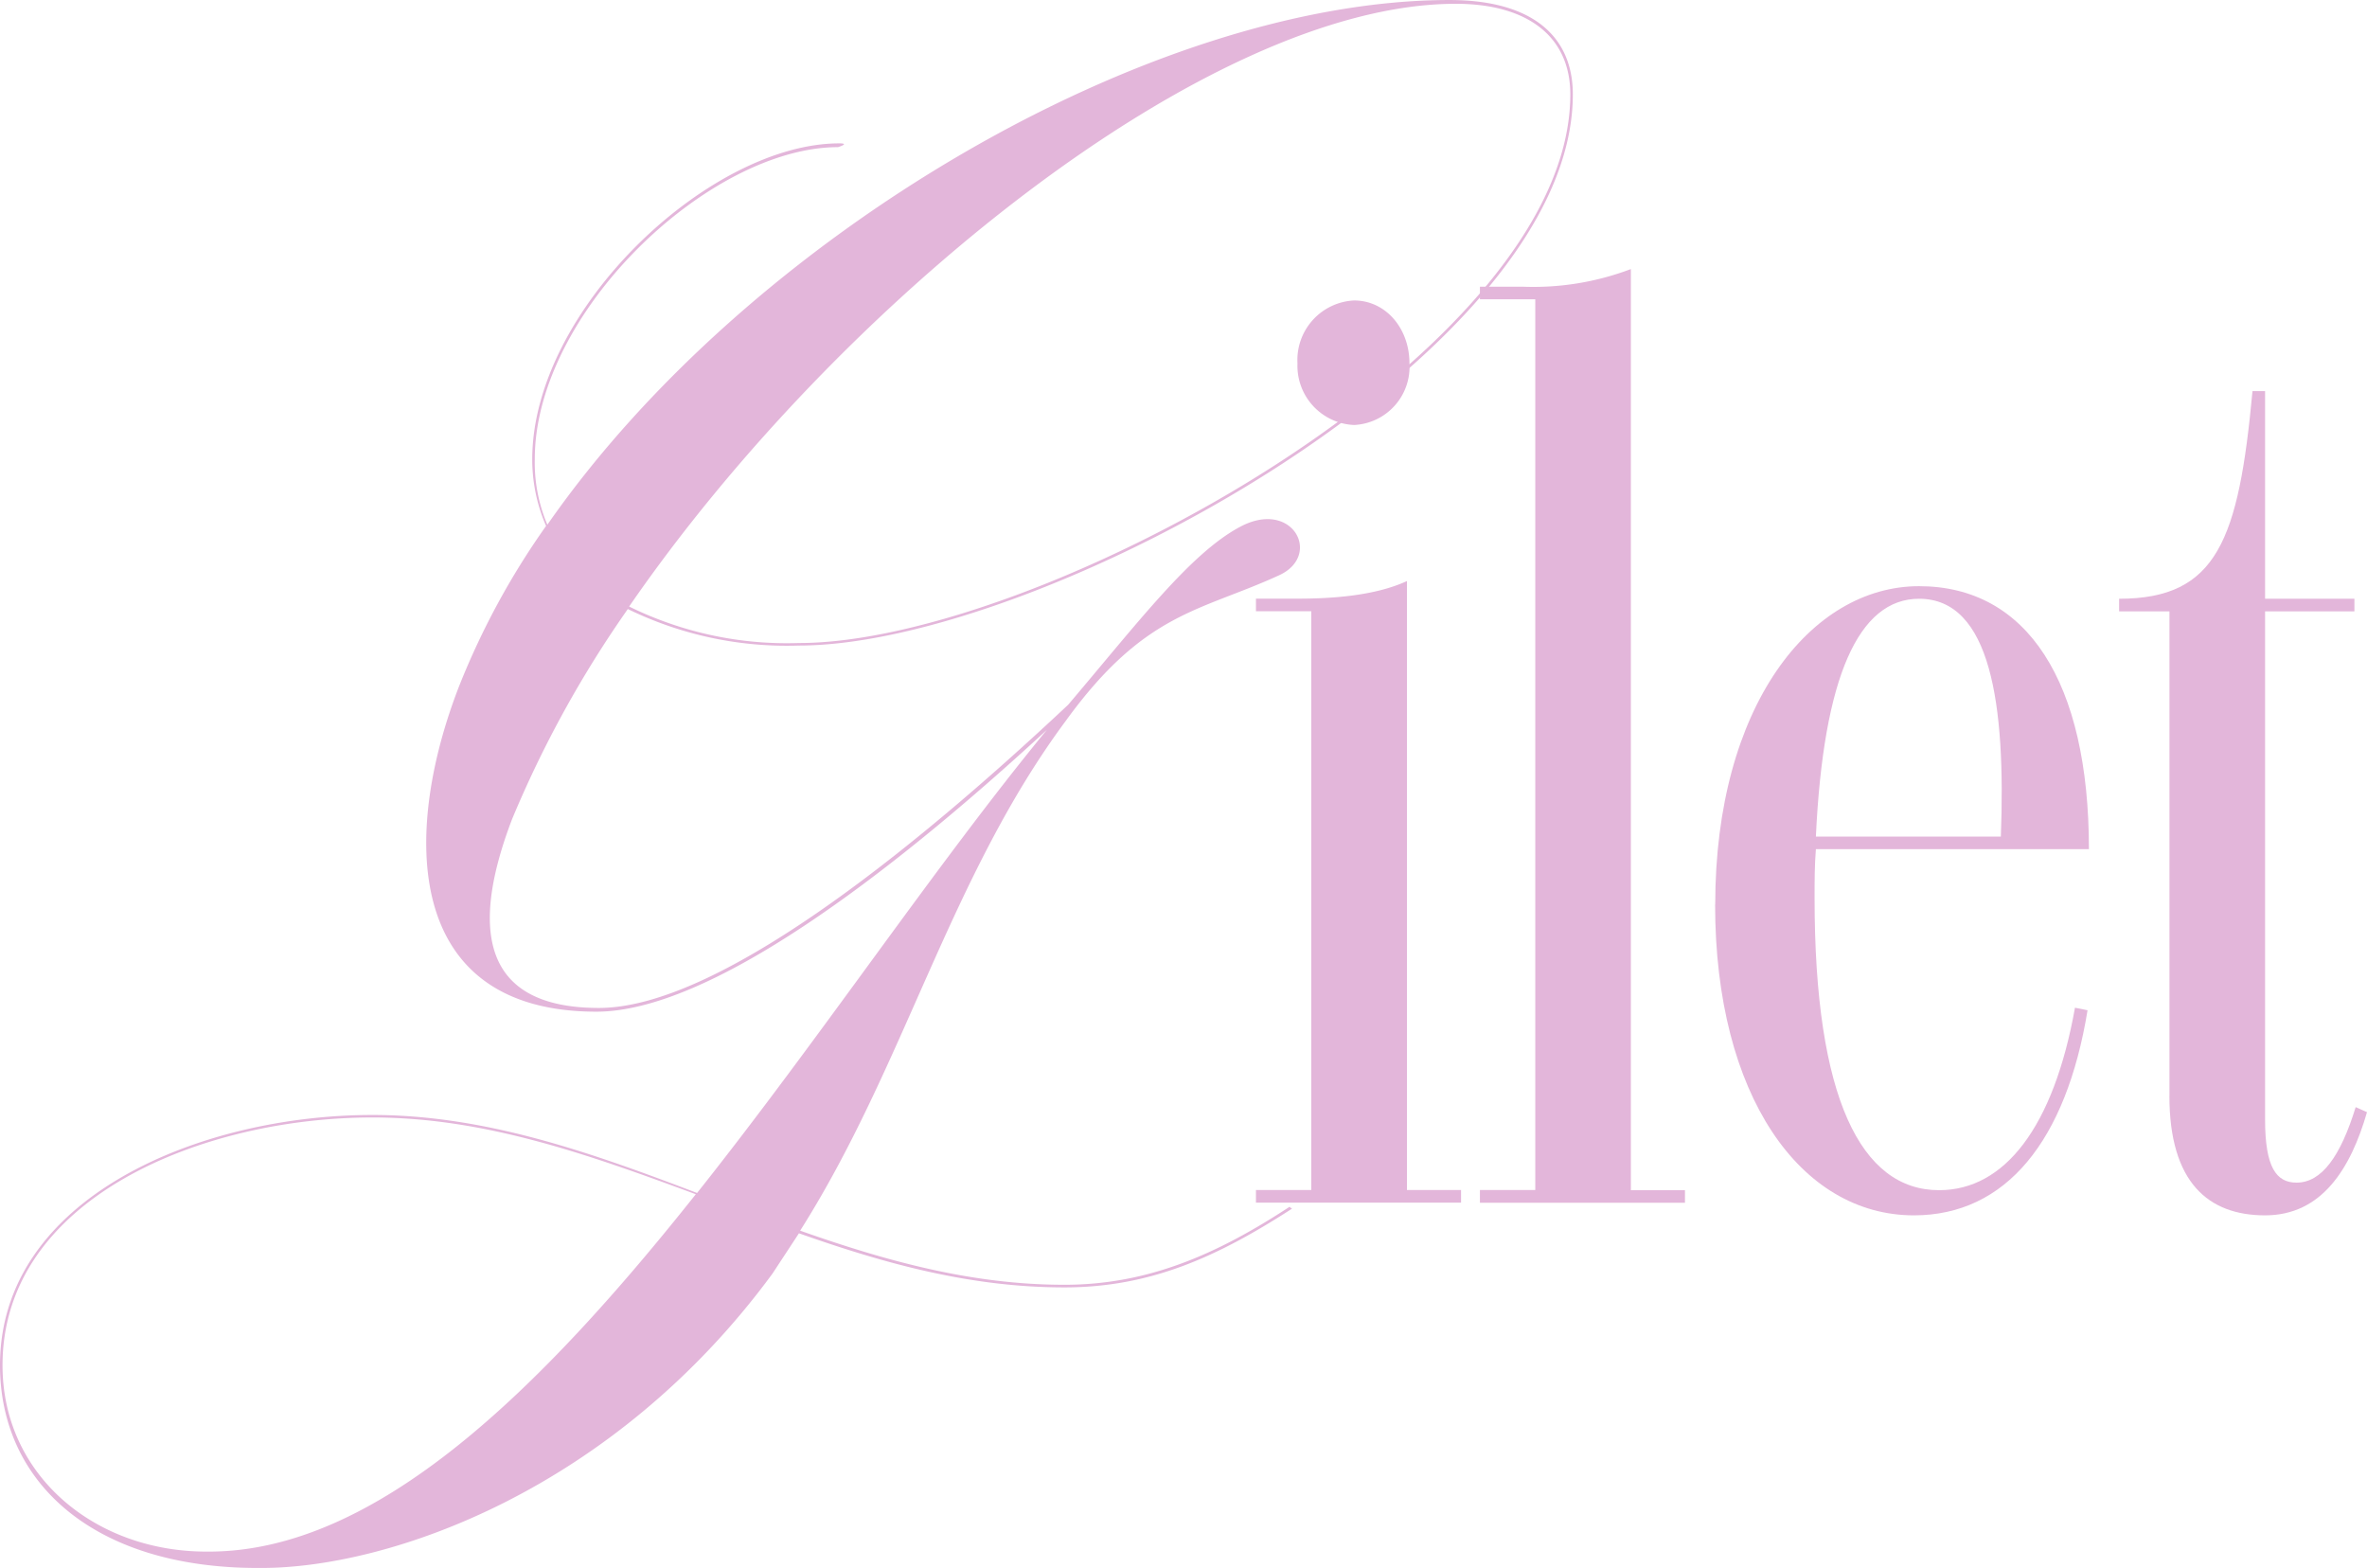 <svg height="119.617" viewBox="0 0 180.592 119.617" width="180.592" xmlns="http://www.w3.org/2000/svg"><g fill="#e3b6da"><path d="m119.78 106.3h4.22v-44.156h-4.22v-.96h3.168c2.5 0 5.856-.192 8.352-1.344v46.46h4.128v.96h-15.648zm3.168-63.065a4.547 4.547 0 0 1 4.32-4.8c2.4 0 4.224 2.112 4.224 4.8a4.446 4.446 0 0 1 -4.224 4.7 4.52 4.52 0 0 1 -4.32-4.695z" transform="translate(-23.956 -15.512)"/><path d="m141.14 105.7h4.224v-67.956h-4.224v-.96h3.26a20.992 20.992 0 0 0 8.256-1.344v70.273h4.128v.96h-15.644v-.96z" transform="translate(-28.228 -14.912)"/><path d="m163.58 89.968c0-15.168 7.3-24.288 15.552-24.288s12.96 7.3 12.96 20.064h-20.832c-.1 1.248-.1 2.4-.1 3.744 0 15.264 3.552 22.272 9.5 22.272 4.992 0 8.736-4.8 10.368-13.92l.96.192c-1.632 9.984-6.24 15.648-13.248 15.648-8.64 0-15.168-9.12-15.168-23.712zm21.792-5.184c.384-10.08-.768-18.144-6.24-18.144-4.608 0-7.3 5.952-7.872 18.144z" transform="translate(-32.716 -20.96)"/><path d="m205.94 100.84v-36.96h-3.84v-.96c7.488 0 9.12-4.512 10.176-15.84h.96v15.84h6.816v.96h-6.816v38.784c0 3.648.864 4.8 2.4 4.8 1.92 0 3.36-2.016 4.512-5.76l.864.384c-1.248 4.32-3.456 7.872-7.776 7.872s-7.3-2.5-7.3-9.12z" transform="translate(-40.42 -17.24)"/><path d="m97.624 53.652c-6.048 2.784-10.272 2.784-16.32 11.136-8.832 11.9-12.288 26.3-20.256 38.88 6.528 2.3 13.056 4.128 20.16 4.128 6.336 0 11.616-2.3 17.184-5.952l.1.1h.1l-.1.1c-5.664 3.648-10.752 5.952-17.28 5.952-7.2 0-13.728-1.824-20.256-4.128l-2.016 3.072c-12.196 16.601-29.284 22.46-38.98 22.46h-.288c-12.664 0-19.672-6.627-19.672-15.459 0-12.864 15.36-19.1 28.416-19.1 8.64 0 16.7 2.88 24.768 5.952 9.316-11.716 18.24-25.06 26.688-35.332-12.288 11.328-25.824 21.5-34.368 21.5-14.688 0-14.88-13.536-10.464-24.864a58.317 58.317 0 0 1 6.624-12.192 12.692 12.692 0 0 1 -1.056-5.088c0-11.424 13.536-24.1 23.424-24.1.864 0-.1.288-.1.288-9.788.007-23.132 12.583-23.132 23.815a12.187 12.187 0 0 0 .96 4.992c15.36-22.08 46.08-40.032 68.832-40.032 6.336 0 9.408 2.784 9.408 7.2 0 19.968-40.8 42.048-59.04 42.048a27.687 27.687 0 0 1 -13.06-2.784 84.137 84.137 0 0 0 -8.832 16.032c-3.264 8.544-2.208 14.4 6.624 14.4s23.332-11.423 35.808-23.135c5.38-6.341 9.316-11.521 13.06-13.541 4.032-2.208 6.336 2.112 3.072 3.648zm-81.688 74.5c12.768 0 25.248-12.288 37.152-27.264-8.064-2.976-16.032-5.856-24.672-5.856-12.96 0-28.224 6.144-28.224 18.912 0 8.352 7.008 14.208 15.552 14.208zm32.064-72.1a27.277 27.277 0 0 0 12.96 2.784c18.144 0 58.848-22.08 58.848-41.856 0-4.416-3.264-6.912-8.736-6.912-19.008 0-47.328 23.132-63.072 45.984z" transform="translate(0 -9.779)"/></g></svg>